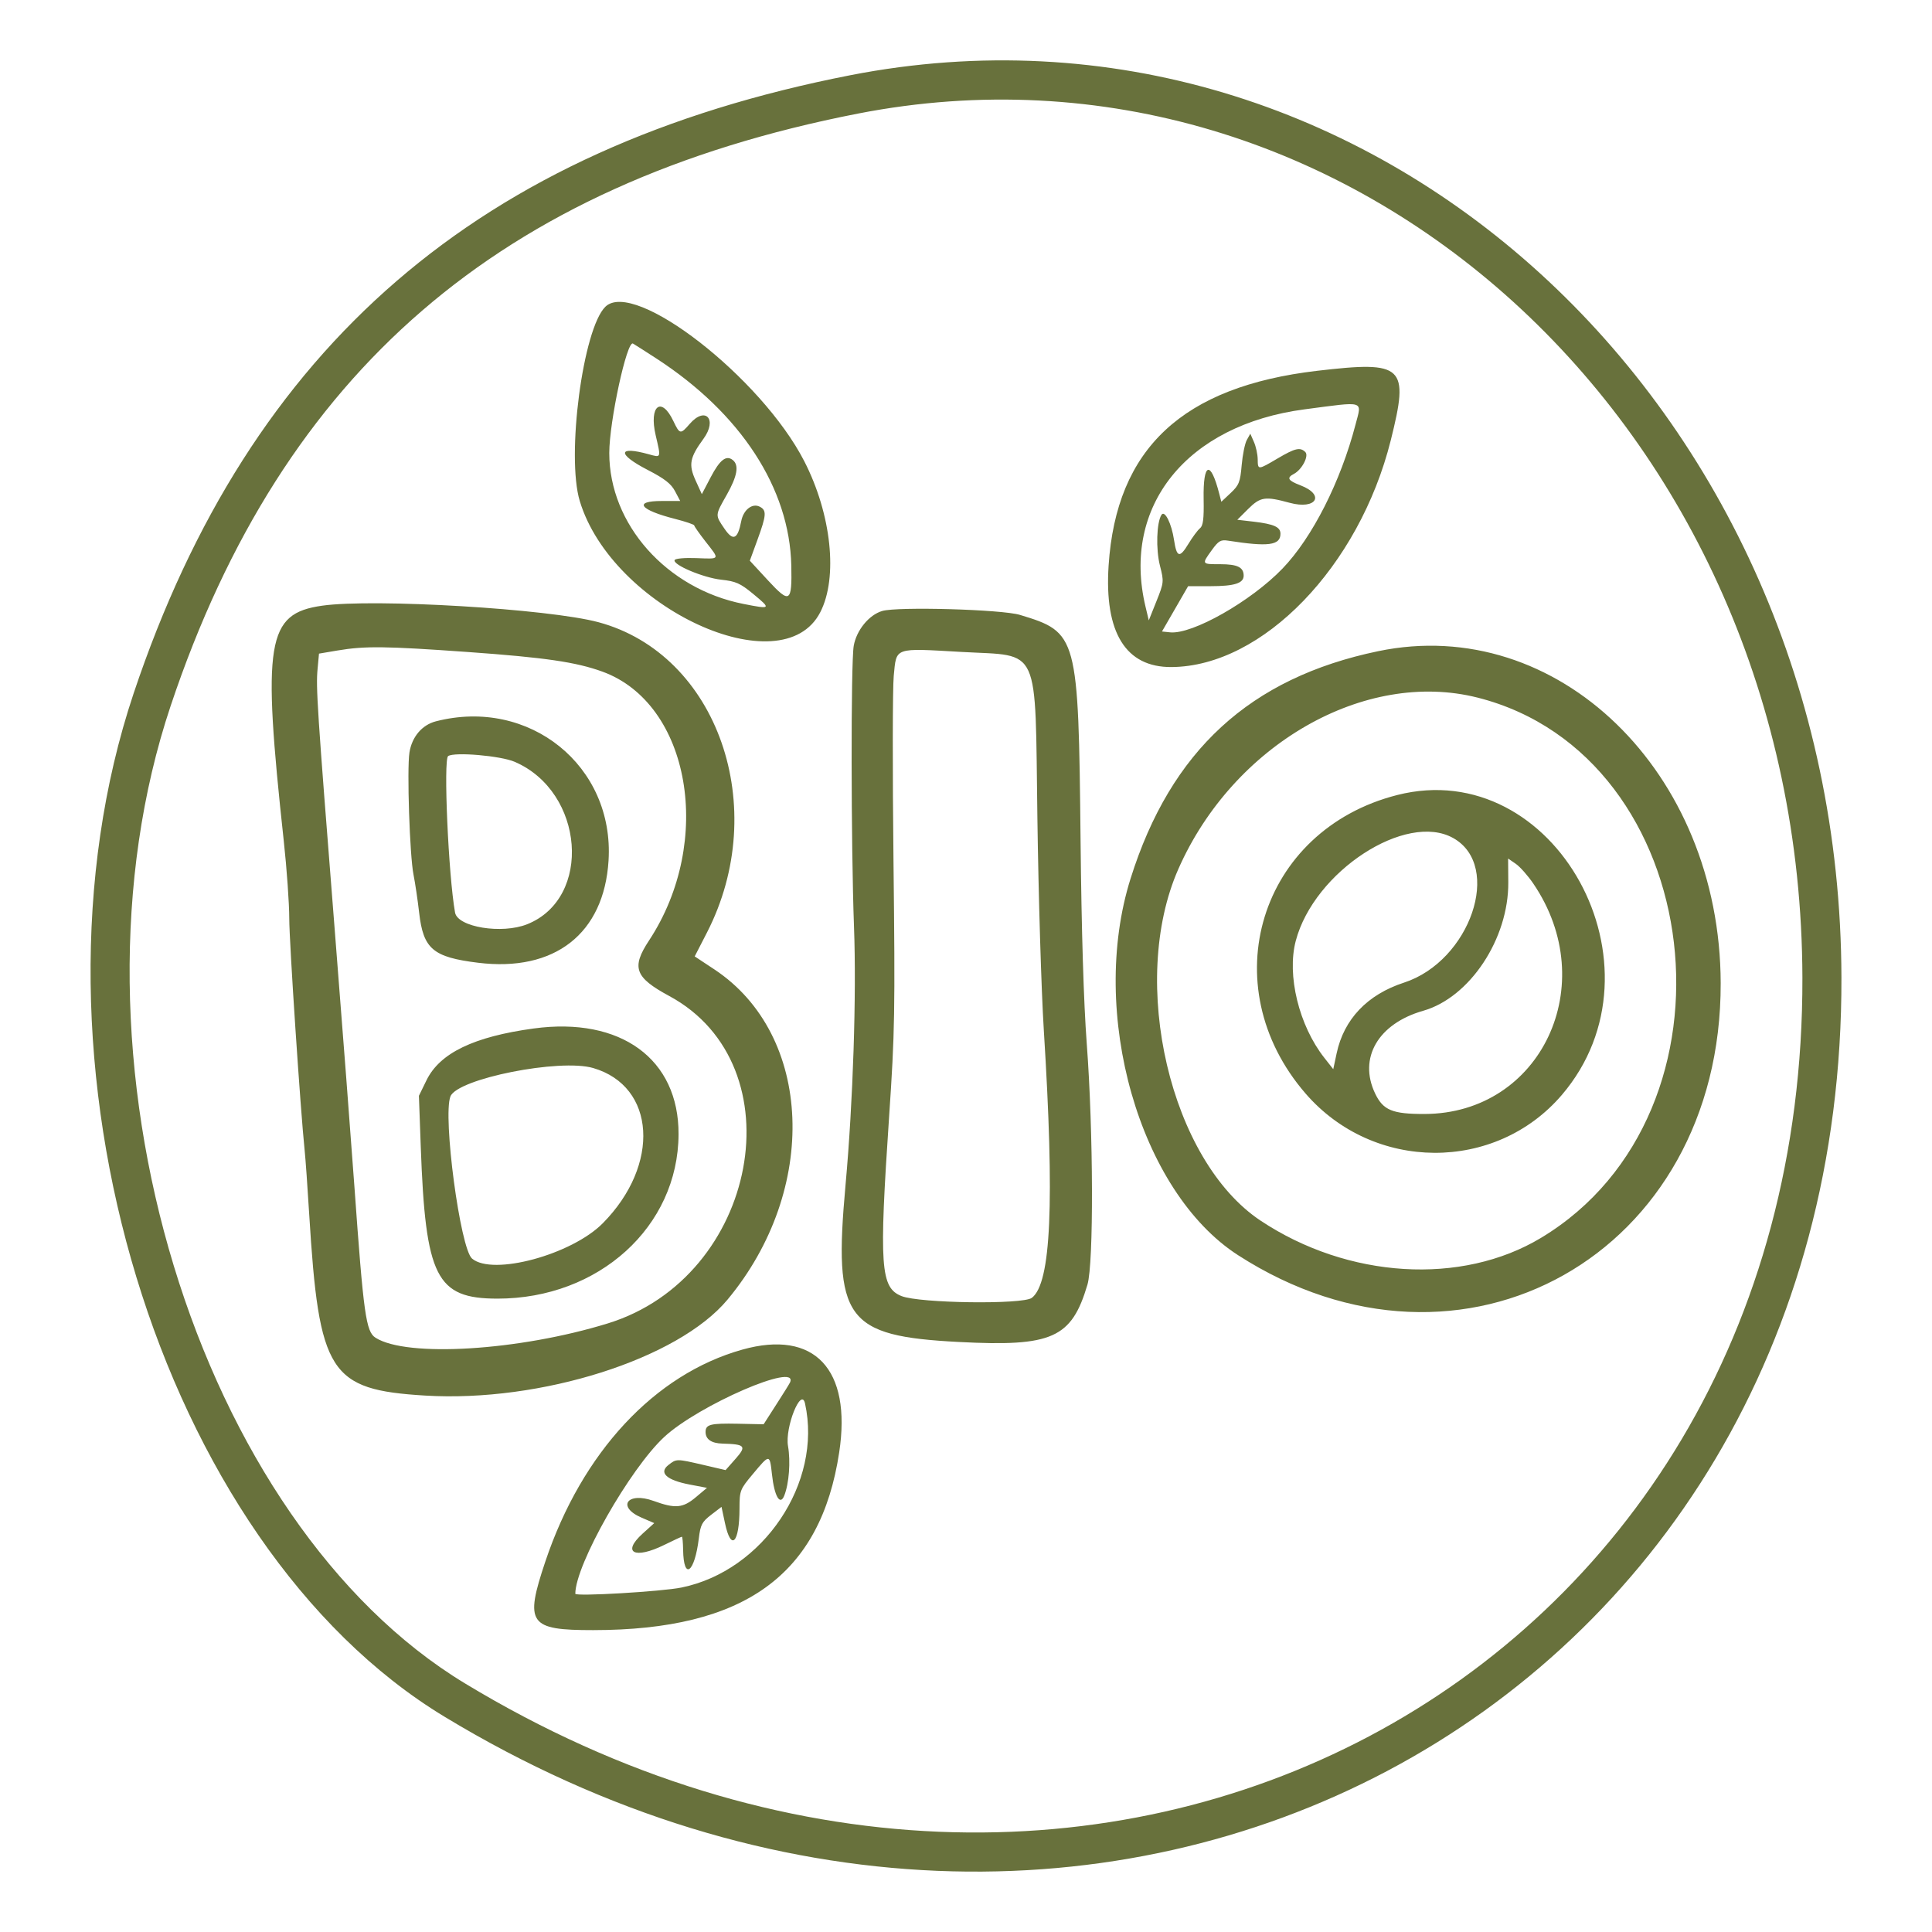 <svg width="64" height="64" viewBox="0 0 64 64" fill="none" xmlns="http://www.w3.org/2000/svg">
    <path fill-rule="evenodd" clip-rule="evenodd" d="M28.419 3.763L28.419 3.763C22.448 4.929 17.696 7.089 13.982 10.292C10.27 13.493 7.52 17.801 5.653 23.383L5.653 23.383C3.732 29.125 3.92 35.889 5.755 41.926C7.593 47.978 11.027 53.114 15.395 55.76L14.726 56.869C5.276 51.146 0.386 35.05 4.426 22.971C8.281 11.45 15.888 4.889 28.172 2.491C45.339 -0.86 60.951 13.356 61 32.382C61.062 56.777 36.25 69.907 14.726 56.869L15.395 55.76C25.79 62.057 36.891 61.995 45.354 57.517C53.809 53.043 59.737 44.108 59.707 32.385C59.66 14.035 44.659 0.593 28.419 3.763Z" fill="#68713C"/>
    <path fill-rule="evenodd" clip-rule="evenodd" d="M20.055 10.16C19.311 10.882 18.754 15.107 19.206 16.599C20.277 20.134 25.907 22.737 27.172 20.282C27.766 19.131 27.543 17.033 26.642 15.277C25.221 12.508 21.009 9.235 20.055 10.16ZM21.744 11.876C24.54 13.691 26.156 16.173 26.213 18.735C26.239 19.963 26.165 20.01 25.439 19.224L24.839 18.574L25.092 17.881C25.39 17.064 25.401 16.906 25.17 16.786C24.922 16.657 24.628 16.885 24.555 17.261C24.438 17.867 24.287 17.936 24.001 17.517C23.685 17.053 23.683 17.082 24.077 16.387C24.424 15.773 24.488 15.411 24.276 15.241C24.058 15.065 23.845 15.23 23.541 15.812L23.249 16.369L23.042 15.914C22.804 15.389 22.848 15.159 23.303 14.536C23.775 13.889 23.366 13.445 22.848 14.042C22.541 14.396 22.518 14.392 22.306 13.948C21.907 13.108 21.492 13.441 21.72 14.419C21.899 15.186 21.907 15.163 21.491 15.048C20.459 14.761 20.437 15.041 21.452 15.565C22.015 15.856 22.23 16.023 22.361 16.271L22.533 16.596H21.921C20.969 16.596 21.189 16.891 22.364 17.19C22.713 17.279 22.998 17.376 22.998 17.406C22.998 17.436 23.167 17.677 23.373 17.941C23.849 18.549 23.866 18.518 23.068 18.488C22.678 18.473 22.371 18.501 22.348 18.553C22.279 18.709 23.297 19.138 23.889 19.203C24.375 19.256 24.519 19.319 24.947 19.672C25.556 20.175 25.544 20.187 24.628 20.006C22.082 19.504 20.183 17.368 20.183 15.007C20.183 13.966 20.768 11.267 20.968 11.381C21.027 11.414 21.376 11.637 21.744 11.876ZM43.637 12.283C39.173 12.805 36.977 14.855 36.724 18.735C36.579 20.956 37.291 22.107 38.806 22.097C41.825 22.078 45.022 18.773 46.071 14.585C46.688 12.117 46.509 11.947 43.637 12.283ZM44.904 14.062C44.412 15.953 43.471 17.81 42.484 18.835C41.44 19.92 39.493 21.024 38.76 20.947L38.492 20.919L38.925 20.169L39.358 19.418H40.096C40.894 19.418 41.198 19.321 41.198 19.069C41.198 18.792 40.991 18.69 40.428 18.69C39.8 18.69 39.803 18.695 40.142 18.224C40.366 17.914 40.438 17.872 40.682 17.91C42.016 18.119 42.417 18.067 42.417 17.681C42.417 17.458 42.202 17.361 41.538 17.282L40.988 17.218L41.346 16.861C41.753 16.457 41.908 16.434 42.722 16.656C43.605 16.896 43.91 16.393 43.074 16.075C42.663 15.918 42.613 15.829 42.863 15.698C43.13 15.557 43.369 15.098 43.239 14.973C43.068 14.806 42.902 14.845 42.324 15.186C41.664 15.574 41.668 15.574 41.663 15.209C41.66 15.046 41.604 14.79 41.538 14.64L41.418 14.367L41.302 14.576C41.238 14.691 41.162 15.068 41.132 15.412C41.084 15.969 41.043 16.072 40.768 16.331L40.458 16.622L40.39 16.359C40.101 15.23 39.85 15.315 39.872 16.534C39.884 17.191 39.855 17.417 39.749 17.502C39.673 17.563 39.502 17.795 39.367 18.017C39.078 18.496 38.979 18.47 38.892 17.891C38.81 17.34 38.583 16.886 38.475 17.055C38.313 17.31 38.286 18.191 38.424 18.735C38.56 19.268 38.557 19.296 38.309 19.916L38.055 20.551L37.947 20.098C37.148 16.763 39.315 14.073 43.215 13.56C45.247 13.293 45.114 13.254 44.904 14.062ZM10.672 20.064C8.831 20.325 8.681 21.246 9.401 27.865C9.501 28.783 9.582 29.936 9.582 30.427C9.582 31.2 9.955 36.809 10.093 38.12C10.12 38.37 10.187 39.312 10.242 40.213C10.566 45.495 10.912 46.037 14.082 46.23C17.91 46.463 22.46 45.02 24.098 43.054C27.137 39.405 26.935 34.281 23.666 32.114L23.013 31.682L23.417 30.896C25.548 26.75 23.774 21.673 19.823 20.611C18.173 20.167 12.385 19.822 10.672 20.064ZM29.223 20.24C28.785 20.37 28.372 20.877 28.281 21.393C28.183 21.948 28.19 28.014 28.29 30.703C28.375 32.962 28.259 36.502 28.009 39.257C27.605 43.709 28.003 44.26 31.769 44.455C34.855 44.616 35.497 44.329 36.023 42.556C36.233 41.85 36.22 37.499 36 34.57C35.898 33.217 35.826 30.837 35.795 27.836C35.725 21.042 35.7 20.948 33.786 20.369C33.184 20.187 29.728 20.089 29.223 20.24ZM15.505 21.599C18.051 21.781 19.08 21.931 19.954 22.248C22.867 23.306 23.66 27.873 21.5 31.155C20.909 32.052 21.027 32.377 22.17 32.994C26.429 35.294 25.114 42.304 20.136 43.839C17.197 44.745 13.479 44.975 12.44 44.314C12.123 44.113 12.043 43.543 11.74 39.303C11.636 37.851 11.341 34.002 11.084 30.748C10.504 23.415 10.462 22.769 10.521 22.15L10.567 21.652L11.177 21.549C12.088 21.395 12.761 21.403 15.505 21.599ZM45.656 21.571C41.411 22.453 38.782 24.867 37.451 29.106C36.054 33.55 37.744 39.472 41.01 41.578C48.447 46.374 57.022 41.544 57 32.568C56.983 25.568 51.588 20.338 45.656 21.571ZM31.869 21.597C34.489 21.745 34.284 21.292 34.365 27.102C34.4 29.658 34.495 32.814 34.577 34.115C34.937 39.862 34.819 42.507 34.181 42.993C33.885 43.219 30.469 43.173 29.866 42.935C29.166 42.658 29.117 41.956 29.453 36.989C29.643 34.19 29.654 33.517 29.598 28.526C29.564 25.544 29.568 22.783 29.606 22.392C29.701 21.428 29.587 21.468 31.869 21.597ZM48.946 23.109C56.573 25.037 57.961 36.847 51.048 41.006C48.418 42.589 44.653 42.358 41.761 40.437C38.769 38.45 37.384 32.537 39.033 28.791C40.853 24.66 45.207 22.165 48.946 23.109ZM14.438 23.895C13.979 24.014 13.644 24.41 13.563 24.93C13.477 25.489 13.572 28.347 13.698 28.974C13.753 29.249 13.837 29.817 13.885 30.236C14.022 31.435 14.343 31.708 15.834 31.892C18.376 32.206 20.009 30.928 20.159 28.508C20.354 25.369 17.536 23.097 14.438 23.895ZM17.047 25.235C19.36 26.228 19.632 29.752 17.463 30.617C16.625 30.951 15.16 30.713 15.074 30.229C14.854 28.998 14.684 25.153 14.845 25.046C15.057 24.904 16.581 25.035 17.047 25.235ZM46.285 26.336C41.725 27.495 40.146 32.641 43.25 36.226C45.501 38.825 49.537 38.846 51.739 36.27C55.366 32.025 51.513 25.007 46.285 26.336ZM48.144 27.764C49.78 28.688 48.706 31.834 46.511 32.55C45.295 32.946 44.519 33.761 44.278 34.893L44.166 35.418L43.869 35.04C43.029 33.972 42.623 32.305 42.924 31.166C43.531 28.867 46.58 26.881 48.144 27.764ZM50.792 29.269C53.067 32.613 51.051 36.89 47.194 36.902C46.126 36.905 45.819 36.779 45.554 36.226C44.99 35.05 45.652 33.909 47.146 33.483C48.689 33.043 49.977 31.099 49.964 29.23L49.958 28.44L50.212 28.615C50.352 28.712 50.613 29.006 50.792 29.269ZM17.678 34.07C15.696 34.34 14.569 34.884 14.129 35.784L13.877 36.3L13.938 37.983C14.095 42.315 14.45 43.017 16.478 43.019C19.836 43.02 22.466 40.635 22.478 37.574C22.488 35.081 20.565 33.677 17.678 34.07ZM19.65 35.38C21.723 35.985 21.884 38.582 19.97 40.52C18.938 41.564 16.321 42.272 15.637 41.692C15.245 41.36 14.662 36.982 14.921 36.321C15.152 35.732 18.543 35.057 19.65 35.38ZM24.593 44.707C21.688 45.52 19.278 48.111 18.066 51.725C17.373 53.79 17.52 54.001 19.649 54C24.662 53.998 27.186 52.174 27.8 48.108C28.217 45.352 26.978 44.039 24.593 44.707ZM26.172 45.792C26.155 45.833 25.951 46.162 25.718 46.523L25.296 47.181L24.444 47.163C23.533 47.145 23.373 47.185 23.373 47.435C23.373 47.678 23.565 47.811 23.931 47.821C24.687 47.842 24.739 47.902 24.367 48.324L24.036 48.699L23.306 48.529C22.404 48.32 22.411 48.32 22.141 48.531C21.816 48.787 22.08 49.03 22.838 49.176L23.42 49.287L23.052 49.596C22.622 49.959 22.369 49.981 21.654 49.721C20.781 49.404 20.415 49.915 21.257 50.276L21.673 50.455L21.288 50.803C20.588 51.436 21.019 51.662 22.003 51.178C22.306 51.029 22.57 50.906 22.589 50.906C22.607 50.906 22.625 51.101 22.629 51.339C22.645 52.373 23.011 52.104 23.15 50.956C23.204 50.51 23.255 50.413 23.556 50.181L23.901 49.917L24.016 50.457C24.217 51.401 24.495 51.121 24.497 49.972C24.499 49.376 24.512 49.34 24.935 48.835C25.5 48.158 25.497 48.158 25.573 48.846C25.652 49.569 25.843 49.893 25.981 49.541C26.139 49.137 26.193 48.416 26.104 47.903C25.996 47.288 26.543 45.925 26.668 46.495C27.247 49.116 25.287 52.035 22.576 52.589C21.919 52.723 19.058 52.891 19.058 52.795C19.058 51.836 20.863 48.655 22.008 47.597C23.147 46.545 26.462 45.108 26.172 45.792Z" fill="#68713C"/>
</svg>
